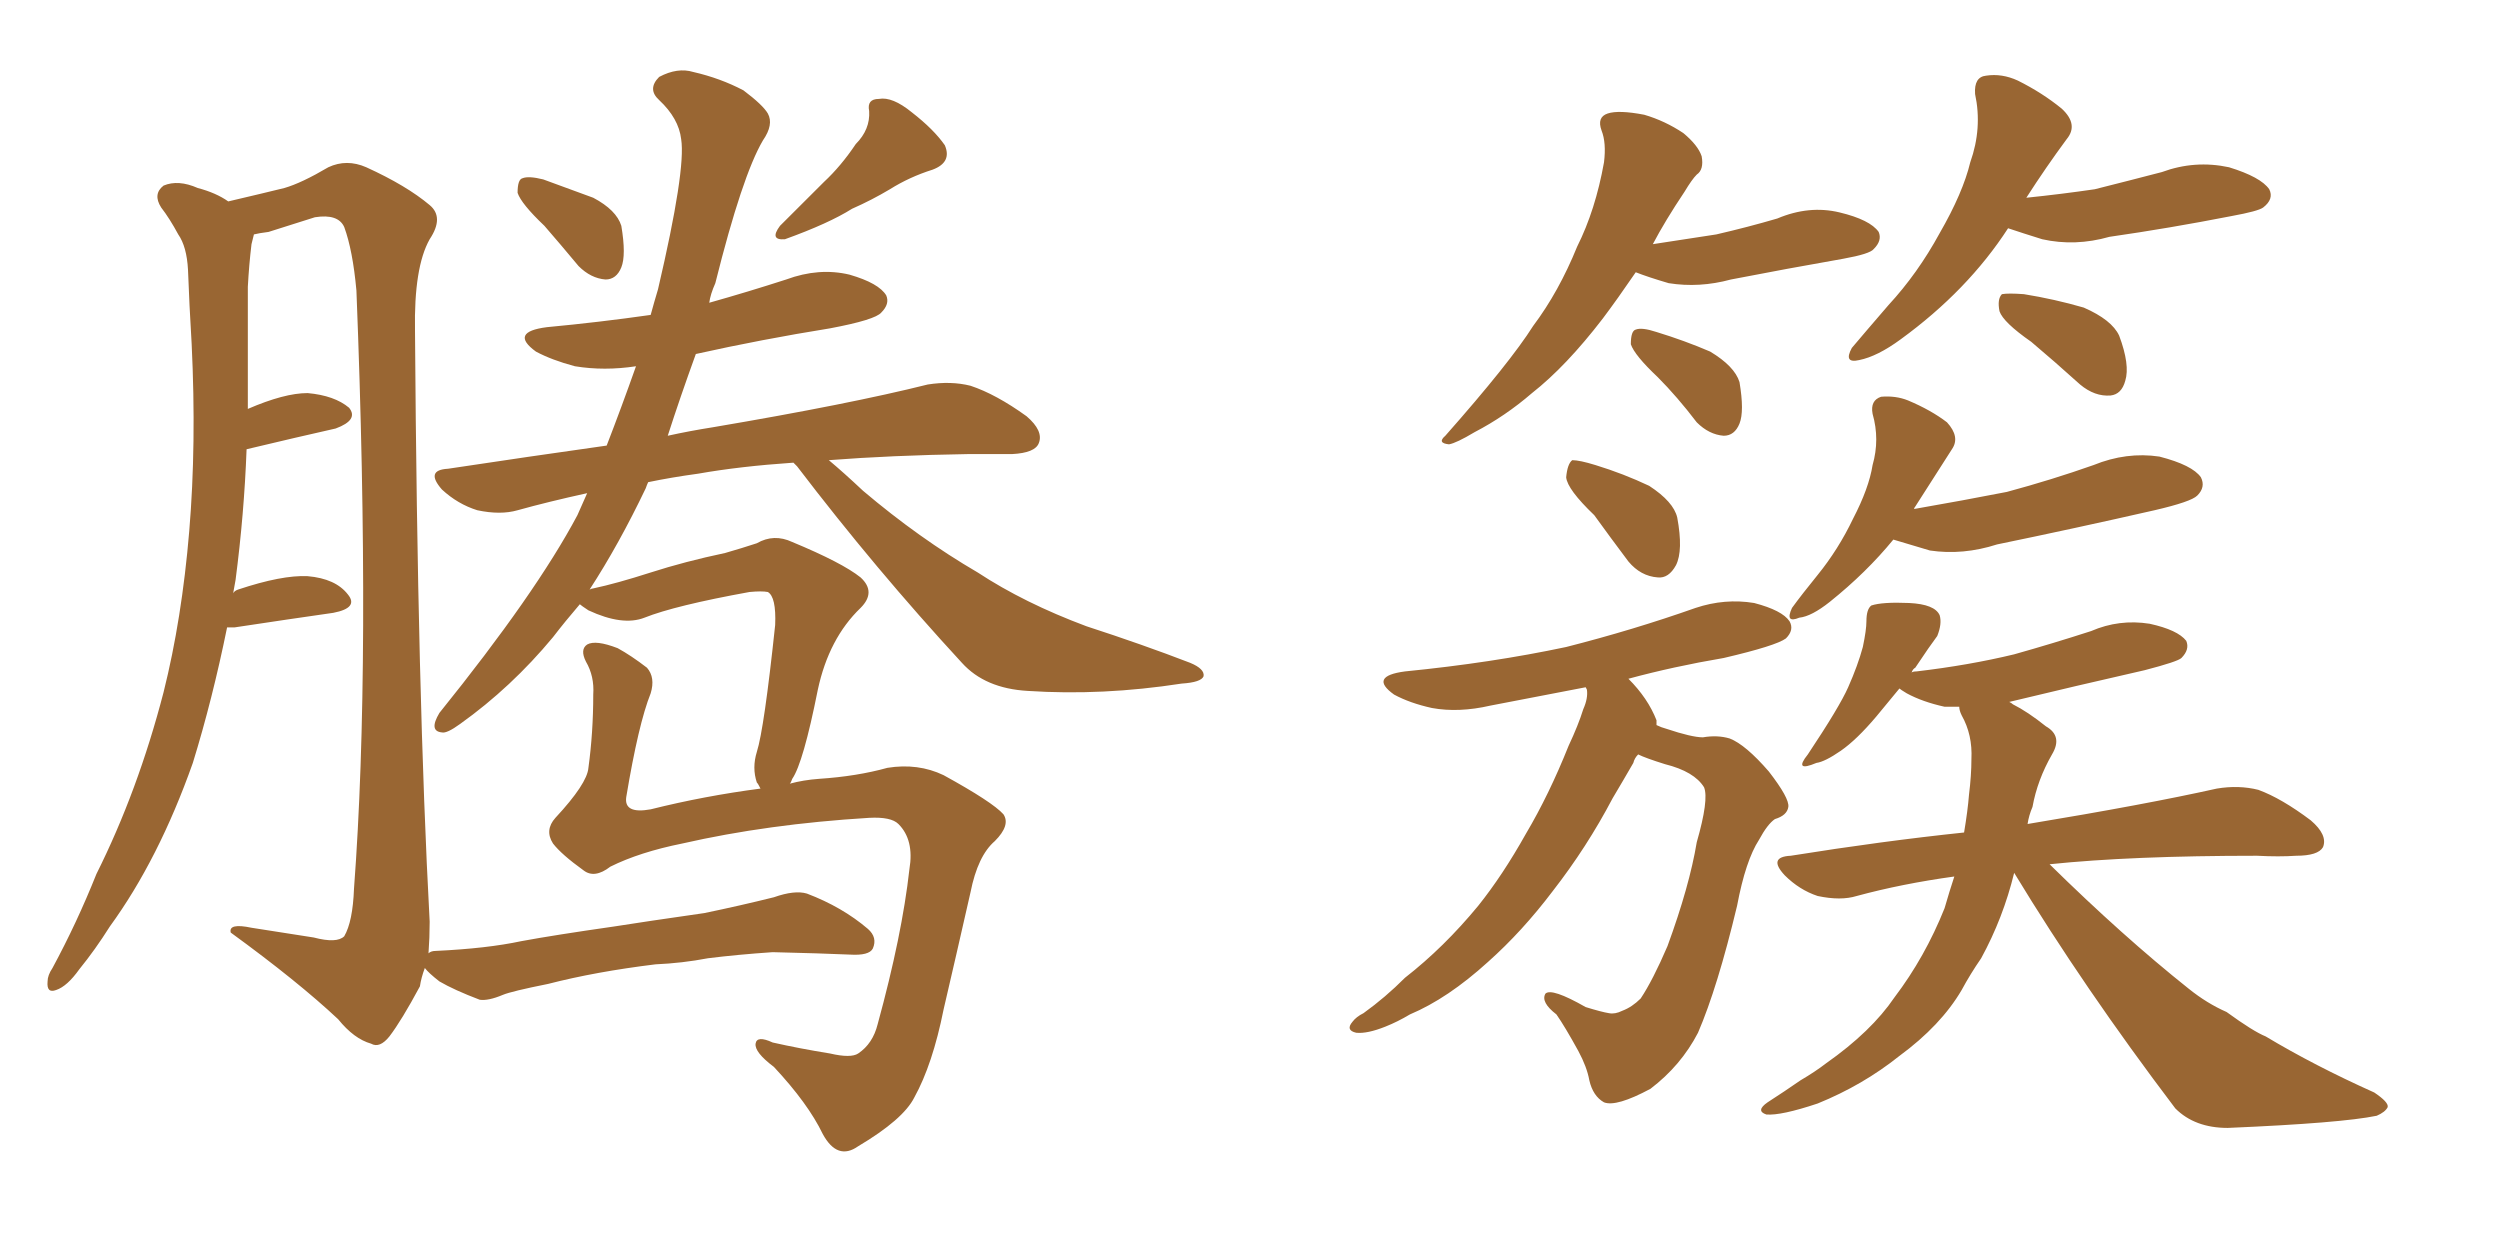 <svg xmlns="http://www.w3.org/2000/svg" xmlns:xlink="http://www.w3.org/1999/xlink" width="300" height="150"><path fill="#996633" padding="10" d="M65.33 27.10L65.33 27.10Q62.55 24.46 62.11 23.14L62.11 23.14Q62.11 21.53 62.70 21.39L62.70 21.39Q63.43 21.09 65.19 21.53L65.19 21.53Q68.41 22.71 71.19 23.73L71.19 23.73Q73.97 25.20 74.56 27.10L74.56 27.10Q75.15 30.62 74.56 32.08L74.56 32.08Q73.97 33.54 72.66 33.54L72.66 33.54Q70.90 33.40 69.43 31.93L69.43 31.93Q67.24 29.30 65.33 27.10ZM102.69 17.29L102.69 17.29Q104.44 15.53 104.30 13.33L104.30 13.33Q104.00 11.87 105.47 11.87L105.47 11.87Q107.08 11.57 109.42 13.48L109.42 13.48Q112.06 15.53 113.38 17.43L113.38 17.43Q114.26 19.48 111.91 20.36L111.91 20.36Q109.13 21.24 106.79 22.71L106.79 22.71Q104.59 24.02 102.25 25.05L102.25 25.05Q99.46 26.81 94.19 28.71L94.19 28.71Q92.29 28.86 93.60 27.10L93.60 27.10Q96.53 24.17 98.88 21.83L98.88 21.83Q100.93 19.92 102.69 17.29ZM73.24 104.00L73.24 104.00Q71.34 105.47 70.02 104.44L70.02 104.44Q67.38 102.54 66.36 101.22L66.36 101.22Q65.33 99.61 66.65 98.14L66.65 98.14Q70.46 94.04 70.61 92.14L70.61 92.14Q71.19 87.89 71.19 83.35L71.19 83.35Q71.34 81.15 70.31 79.39L70.31 79.39Q69.58 77.93 70.46 77.34L70.46 77.34Q71.48 76.76 74.12 77.78L74.12 77.78Q75.73 78.66 77.64 80.13L77.64 80.13Q78.66 81.30 78.08 83.20L78.08 83.20Q76.61 86.87 75.15 95.65L75.15 95.65Q74.85 97.71 78.08 97.12L78.08 97.12Q84.52 95.51 91.26 94.63L91.26 94.63Q90.97 94.04 90.82 93.90L90.82 93.90Q90.23 92.14 90.82 90.23L90.82 90.23Q91.70 87.45 93.02 75L93.02 75Q93.16 71.63 92.14 71.04L92.14 71.04Q91.41 70.90 89.94 71.04L89.94 71.04Q81.01 72.66 77.34 74.12L77.34 74.12Q74.71 75.15 70.61 73.24L70.61 73.24Q69.73 72.66 69.58 72.51L69.58 72.51Q67.82 74.56 66.36 76.46L66.36 76.46Q61.38 82.47 55.22 86.87L55.22 86.87Q53.61 88.04 53.03 87.89L53.03 87.89Q51.42 87.74 52.73 85.55L52.73 85.55Q64.31 71.19 69.29 61.82L69.29 61.82Q69.87 60.50 70.46 59.18L70.46 59.18Q65.77 60.21 62.11 61.23L62.11 61.23Q60.06 61.82 57.28 61.23L57.28 61.23Q54.93 60.50 53.03 58.74L53.03 58.74Q50.98 56.40 53.76 56.25L53.76 56.25Q63.43 54.79 72.80 53.47L72.80 53.47Q74.56 48.93 76.32 43.95L76.32 43.95Q72.51 44.53 68.99 43.95L68.99 43.95Q66.21 43.21 64.31 42.19L64.31 42.19Q61.08 39.84 65.63 39.26L65.63 39.26Q71.92 38.67 78.08 37.79L78.08 37.79Q78.52 36.18 78.96 34.72L78.96 34.72Q82.32 20.36 81.74 16.70L81.74 16.70Q81.45 14.21 79.10 12.01L79.10 12.01Q77.64 10.69 79.10 9.23L79.10 9.23Q81.30 8.06 83.20 8.64L83.20 8.64Q86.43 9.38 89.21 10.84L89.21 10.84Q91.55 12.60 92.14 13.62L92.14 13.62Q92.87 14.94 91.55 16.85L91.55 16.85Q89.06 21.09 85.84 33.98L85.84 33.98Q85.25 35.30 85.11 36.33L85.11 36.33Q89.79 35.01 94.34 33.54L94.34 33.54Q98.29 32.08 101.95 32.96L101.95 32.96Q105.47 33.98 106.35 35.45L106.35 35.45Q106.79 36.47 105.76 37.50L105.76 37.50Q105.03 38.38 99.61 39.40L99.61 39.40Q91.41 40.72 83.50 42.48L83.50 42.48Q81.59 47.75 80.13 52.29L80.13 52.29Q82.76 51.71 85.55 51.27L85.55 51.27Q101.95 48.49 111.33 46.14L111.33 46.14Q114.11 45.70 116.46 46.29L116.46 46.29Q119.53 47.31 123.19 49.95L123.19 49.95Q125.24 51.71 124.66 53.17L124.66 53.17Q124.22 54.35 121.44 54.49L121.44 54.49Q118.95 54.49 116.16 54.49L116.16 54.49Q106.93 54.64 99.46 55.22L99.46 55.22Q101.22 56.69 103.56 58.89L103.56 58.89Q110.30 64.60 117.33 68.70L117.33 68.70Q122.90 72.36 130.37 75.15L130.37 75.15Q137.11 77.34 142.82 79.54L142.82 79.54Q144.58 80.27 144.43 81.15L144.43 81.15Q144.14 81.88 141.80 82.03L141.80 82.03Q132.28 83.50 123.34 82.91L123.34 82.91Q118.21 82.62 115.43 79.54L115.43 79.54Q105.03 68.26 95.65 55.96L95.65 55.96Q95.36 55.66 95.21 55.52L95.21 55.52Q88.77 55.96 83.79 56.84L83.79 56.84Q80.57 57.28 77.78 57.86L77.78 57.86Q77.64 58.15 77.49 58.59L77.49 58.59Q74.27 65.33 70.75 70.75L70.75 70.75Q71.04 70.61 71.19 70.61L71.19 70.61Q73.97 70.02 78.08 68.70L78.08 68.70Q82.18 67.38 87.01 66.36L87.01 66.36Q89.06 65.77 90.82 65.19L90.82 65.19Q92.87 64.01 95.07 65.04L95.07 65.04Q101.07 67.53 103.27 69.29L103.27 69.29Q105.18 71.04 103.27 72.95L103.27 72.95Q99.46 76.61 98.14 82.76L98.14 82.76Q96.39 91.55 95.07 93.46L95.07 93.46Q94.92 93.90 94.78 94.04L94.78 94.04Q96.39 93.60 98.29 93.46L98.29 93.46Q102.83 93.16 106.49 92.14L106.49 92.14Q110.16 91.55 113.23 93.02L113.23 93.02Q119.09 96.24 120.41 97.71L120.41 97.71Q121.29 99.02 119.38 100.93L119.38 100.93Q117.33 102.69 116.46 107.08L116.46 107.08Q114.70 114.84 113.23 121.14L113.23 121.14Q111.91 127.73 109.72 131.69L109.72 131.69Q108.40 134.33 102.98 137.55L102.98 137.55Q100.49 139.31 98.73 136.08L98.73 136.08Q96.97 132.42 92.87 128.03L92.87 128.03Q90.53 126.27 90.67 125.24L90.67 125.24Q90.82 124.22 92.72 125.10L92.72 125.10Q95.95 125.83 99.61 126.42L99.61 126.42Q102.10 127.00 102.98 126.42L102.98 126.42Q104.74 125.24 105.32 122.90L105.32 122.90Q108.25 112.21 109.13 104.30L109.13 104.30Q109.72 100.78 107.81 98.88L107.81 98.88Q106.93 98.00 104.30 98.14L104.30 98.14Q92.14 98.88 81.88 101.22L81.88 101.22Q76.76 102.25 73.24 104.00ZM78.66 115.72L78.66 115.72L78.66 115.72Q71.48 116.60 65.77 118.07L65.77 118.07Q61.38 118.95 60.35 119.38L60.35 119.38Q58.59 120.12 57.57 119.97L57.57 119.97Q54.49 118.80 52.73 117.77L52.73 117.77Q51.42 116.75 50.98 116.16L50.98 116.16Q50.54 117.33 50.39 118.36L50.39 118.36Q48.19 122.46 46.73 124.37L46.73 124.37Q45.56 125.83 44.53 125.24L44.53 125.24Q42.48 124.66 40.58 122.31L40.58 122.31Q35.74 117.77 27.69 111.91L27.69 111.91Q27.39 110.74 30.18 111.33L30.18 111.33Q33.98 111.91 37.65 112.50L37.65 112.50Q40.43 113.23 41.31 112.35L41.31 112.35Q42.33 110.60 42.48 106.64L42.48 106.64Q44.53 79.39 42.77 34.86L42.77 34.86Q42.33 30.03 41.31 27.25L41.31 27.25Q40.58 25.63 37.79 26.07L37.79 26.07Q35.01 26.95 32.23 27.83L32.23 27.83Q31.05 27.98 30.47 28.13L30.47 28.13Q30.32 28.71 30.18 29.30L30.18 29.30Q29.88 31.79 29.74 34.42L29.74 34.42Q29.74 38.96 29.74 43.95L29.74 43.95Q29.74 46.44 29.74 49.07L29.74 49.07Q34.13 47.17 36.91 47.17L36.91 47.17Q40.14 47.46 41.89 48.93L41.89 48.93Q43.07 50.39 40.28 51.42L40.28 51.42Q35.74 52.44 29.59 53.91L29.59 53.91Q29.30 61.67 28.27 69.58L28.27 69.58Q28.13 70.31 27.98 71.19L27.98 71.19Q28.13 70.90 28.56 70.75L28.56 70.75Q33.84 68.99 36.91 69.14L36.91 69.14Q40.28 69.43 41.75 71.34L41.75 71.34Q43.07 72.95 39.99 73.54L39.99 73.54Q34.86 74.27 28.13 75.29L28.13 75.29Q27.39 75.29 27.25 75.29L27.25 75.29Q25.49 83.94 23.14 91.55L23.14 91.55Q19.04 103.13 13.18 111.18L13.18 111.18Q11.43 113.96 9.52 116.31L9.52 116.31Q8.06 118.36 6.74 118.80L6.74 118.80Q5.57 119.24 5.71 117.77L5.71 117.77Q5.71 117.04 6.30 116.16L6.30 116.16Q9.23 110.74 11.57 104.88L11.57 104.88Q16.55 94.92 19.63 83.06L19.63 83.06Q21.83 74.27 22.71 63.72L22.71 63.72Q23.58 53.32 23.00 41.31L23.00 41.31Q22.71 36.47 22.56 32.37L22.56 32.37Q22.41 29.59 21.39 28.13L21.39 28.13Q20.36 26.22 19.34 24.90L19.34 24.90Q18.31 23.29 19.63 22.27L19.63 22.27Q21.39 21.53 23.73 22.56L23.73 22.56Q25.93 23.14 27.39 24.17L27.39 24.17Q31.79 23.14 34.13 22.56L34.13 22.56Q36.18 21.97 39.40 20.07L39.40 20.07Q41.60 19.04 43.95 20.07L43.95 20.07Q48.78 22.27 51.56 24.61L51.56 24.61Q53.32 26.07 51.56 28.71L51.56 28.71Q49.66 32.08 49.80 39.70L49.80 39.70Q50.10 83.64 51.56 110.60L51.56 110.60Q51.56 112.50 51.42 114.40L51.42 114.40Q51.71 114.11 52.29 114.11L52.29 114.11Q58.45 113.82 62.55 112.94L62.55 112.94Q66.50 112.21 73.68 111.18L73.68 111.18Q77.34 110.60 84.52 109.57L84.52 109.57Q88.77 108.69 92.87 107.67L92.87 107.67Q95.36 106.79 96.83 107.23L96.83 107.23Q101.07 108.84 104.15 111.47L104.15 111.47Q105.32 112.50 104.74 113.82L104.74 113.82Q104.30 114.70 101.95 114.55L101.95 114.55Q98.58 114.40 92.72 114.26L92.72 114.26Q88.48 114.55 84.96 114.99L84.96 114.99Q81.88 115.58 78.66 115.72ZM196.29 32.67L196.29 32.67Q194.09 35.89 192.33 38.23L192.33 38.23Q187.94 43.95 183.84 47.17L183.84 47.17Q180.62 49.95 176.95 51.86L176.95 51.86Q174.76 53.17 173.88 53.32L173.88 53.32Q172.41 53.17 173.44 52.29L173.44 52.29Q181.20 43.51 183.98 39.11L183.98 39.11Q187.06 35.01 189.26 29.59L189.26 29.59Q191.46 25.20 192.48 19.48L192.48 19.48Q192.77 17.14 192.19 15.67L192.19 15.67Q191.60 14.06 192.92 13.62L192.92 13.62Q194.24 13.18 197.31 13.77L197.31 13.77Q199.80 14.50 202.00 15.97L202.00 15.97Q203.76 17.43 204.20 18.75L204.20 18.75Q204.49 20.36 203.61 20.95L203.61 20.95Q203.03 21.53 202.15 23.00L202.15 23.00Q199.80 26.51 198.34 29.30L198.34 29.30Q202.29 28.71 205.96 28.13L205.96 28.13Q209.77 27.25 213.28 26.22L213.28 26.22Q217.09 24.61 220.75 25.49L220.75 25.49Q224.41 26.37 225.44 27.83L225.44 27.83Q225.88 28.86 224.85 29.88L224.85 29.88Q224.41 30.47 221.19 31.05L221.19 31.05Q214.45 32.23 207.71 33.54L207.71 33.54Q203.91 34.57 200.24 33.98L200.24 33.98Q197.75 33.25 196.29 32.67ZM198.93 45.26L198.93 45.26Q196.14 42.63 195.70 41.31L195.70 41.31Q195.70 39.70 196.29 39.55L196.29 39.55Q197.02 39.26 198.78 39.84L198.78 39.84Q202.15 40.87 205.22 42.19L205.22 42.19Q208.15 43.95 208.74 45.85L208.74 45.85Q209.33 49.37 208.74 50.83L208.74 50.83Q208.15 52.29 206.84 52.29L206.84 52.29Q205.08 52.15 203.61 50.68L203.61 50.68Q201.27 47.61 198.93 45.26ZM240.97 27.39L240.97 27.39Q236.13 34.86 228.08 40.72L228.08 40.72Q225.29 42.77 223.10 43.21L223.10 43.21Q221.19 43.65 222.22 41.75L222.22 41.75Q223.83 39.84 226.61 36.62L226.61 36.62Q230.13 32.81 232.76 27.98L232.76 27.98Q235.55 23.14 236.43 19.48L236.43 19.48Q237.89 15.38 237.01 11.28L237.01 11.28Q236.87 9.23 238.33 9.08L238.33 9.08Q240.23 8.79 242.14 9.67L242.14 9.67Q245.07 11.13 247.41 13.04L247.41 13.04Q249.46 14.94 248.00 16.70L248.00 16.70Q245.51 20.07 243.16 23.73L243.16 23.73Q247.41 23.29 251.37 22.71L251.37 22.71Q255.47 21.68 259.42 20.65L259.42 20.65Q263.38 19.19 267.48 20.07L267.48 20.07Q271.29 21.24 272.31 22.71L272.31 22.71Q272.90 23.88 271.58 24.90L271.58 24.90Q271.00 25.34 267.77 25.93L267.77 25.93Q260.30 27.39 253.13 28.42L253.13 28.42Q249.02 29.59 245.07 28.71L245.07 28.71Q242.72 27.98 240.97 27.39ZM243.75 41.02L243.75 41.02Q240.38 38.67 239.94 37.35L239.94 37.35Q239.65 35.89 240.23 35.30L240.23 35.30Q240.97 35.16 242.87 35.30L242.87 35.30Q246.53 35.89 250.05 36.91L250.05 36.91Q253.42 38.38 254.30 40.28L254.30 40.28Q255.62 43.80 255.03 45.70L255.03 45.70Q254.59 47.31 253.27 47.46L253.27 47.46Q251.37 47.61 249.61 46.14L249.61 46.14Q246.53 43.36 243.75 41.02ZM191.31 61.82L191.31 61.82Q188.09 58.74 187.94 57.28L187.94 57.28Q188.09 55.66 188.67 55.22L188.67 55.22Q189.55 55.22 191.46 55.81L191.46 55.81Q194.82 56.84 197.90 58.30L197.90 58.30Q200.83 60.21 201.27 62.11L201.27 62.11Q202.00 66.06 201.12 67.82L201.12 67.82Q200.24 69.43 198.93 69.29L198.93 69.29Q196.88 69.14 195.41 67.38L195.41 67.38Q193.21 64.45 191.31 61.82ZM196.58 90.53L196.58 90.53Q196.14 90.97 196.00 91.55L196.00 91.55Q194.82 93.60 193.51 95.80L193.51 95.80Q190.43 101.66 186.33 106.93L186.33 106.93Q182.67 111.77 178.56 115.43L178.56 115.43Q173.73 119.82 169.19 121.73L169.19 121.73Q167.72 122.61 166.26 123.19L166.26 123.19Q164.06 124.07 162.74 123.93L162.74 123.93Q161.43 123.63 162.30 122.61L162.30 122.61Q162.74 122.02 163.62 121.58L163.62 121.58Q166.26 119.68 168.60 117.33L168.60 117.33Q173.29 113.67 177.39 108.69L177.39 108.69Q180.32 105.03 183.11 100.05L183.11 100.05Q185.89 95.36 188.23 89.50L188.23 89.50Q189.40 87.01 189.99 85.11L189.99 85.11Q190.58 83.79 190.43 82.76L190.43 82.76Q190.28 82.47 190.28 82.47L190.28 82.47Q184.28 83.64 178.86 84.67L178.86 84.67Q175.05 85.55 171.83 84.96L171.83 84.96Q169.19 84.38 167.29 83.35L167.29 83.35Q164.21 81.15 168.60 80.57L168.60 80.57Q179.00 79.54 187.94 77.64L187.94 77.64Q196.00 75.59 203.47 72.95L203.47 72.95Q206.98 71.78 210.50 72.36L210.50 72.36Q213.87 73.24 214.75 74.56L214.75 74.56Q215.33 75.59 214.31 76.61L214.31 76.61Q213.13 77.49 206.84 78.96L206.84 78.96Q200.83 79.98 195.41 81.45L195.41 81.45Q197.75 83.79 198.78 86.43L198.78 86.43Q198.78 86.87 198.78 87.01L198.78 87.01Q199.37 87.30 199.95 87.45L199.95 87.45Q203.03 88.48 204.35 88.48L204.35 88.48Q206.10 88.18 207.57 88.62L207.57 88.62Q209.47 89.36 212.26 92.58L212.26 92.58Q214.75 95.80 214.60 96.83L214.60 96.83Q214.45 97.85 212.99 98.29L212.99 98.29Q212.11 98.88 211.08 100.78L211.08 100.78Q209.47 103.27 208.45 108.69L208.45 108.69Q206.10 118.51 203.76 123.93L203.76 123.93Q201.71 127.88 198.05 130.66L198.05 130.66Q193.95 132.86 192.48 132.28L192.48 132.28Q191.16 131.54 190.72 129.64L190.72 129.64Q190.43 128.03 189.40 126.12L189.40 126.12Q187.79 123.19 186.77 121.73L186.77 121.73Q184.86 120.26 185.45 119.24L185.45 119.24Q186.18 118.51 190.28 120.85L190.28 120.85Q192.19 121.44 193.07 121.58L193.07 121.58Q193.80 121.73 194.68 121.29L194.68 121.29Q195.85 120.85 196.88 119.82L196.88 119.82Q198.34 117.63 200.10 113.53L200.10 113.53Q202.73 106.35 203.61 101.07L203.61 101.07Q205.08 95.95 204.49 94.48L204.49 94.48Q203.32 92.58 199.80 91.70L199.80 91.70Q197.46 90.97 196.58 90.53ZM227.20 64.75L227.20 64.75Q223.97 68.70 219.58 72.22L219.58 72.22Q217.38 73.97 215.92 74.12L215.92 74.12Q214.16 74.85 215.04 72.95L215.04 72.95Q216.21 71.34 218.12 68.99L218.12 68.99Q220.61 65.92 222.36 62.26L222.36 62.26Q224.27 58.59 224.71 55.81L224.71 55.81Q225.59 52.73 224.71 49.66L224.71 49.66Q224.41 48.05 225.73 47.61L225.73 47.61Q227.49 47.46 228.96 48.05L228.96 48.05Q231.74 49.22 233.64 50.68L233.64 50.68Q235.25 52.44 234.23 53.91L234.23 53.91Q232.18 57.13 229.83 60.79L229.83 60.79Q229.69 60.94 229.69 61.08L229.69 61.08Q235.55 60.06 240.82 59.03L240.82 59.03Q246.24 57.57 251.22 55.81L251.22 55.81Q255.18 54.20 259.13 54.79L259.13 54.79Q263.09 55.81 264.11 57.28L264.11 57.28Q264.70 58.45 263.67 59.47L263.67 59.47Q262.94 60.21 258.54 61.23L258.54 61.23Q248.88 63.43 239.65 65.33L239.65 65.33Q235.55 66.65 231.59 66.06L231.59 66.06Q229.10 65.33 227.20 64.75ZM241.70 104.74L241.70 104.74L241.70 104.74Q240.38 110.16 237.74 114.99L237.74 114.99Q236.43 116.89 235.40 118.80L235.40 118.80Q232.91 123.05 227.93 126.71L227.93 126.71Q223.54 130.22 218.12 132.42L218.12 132.42Q213.72 133.89 211.96 133.74L211.96 133.74Q210.64 133.30 212.11 132.28L212.11 132.28Q214.16 130.96 216.06 129.64L216.06 129.64Q217.82 128.61 219.14 127.59L219.14 127.59Q224.56 123.78 227.34 119.68L227.34 119.68Q231.01 114.84 233.35 108.98L233.35 108.98Q233.94 106.93 234.52 105.18L234.52 105.18Q228.22 106.05 222.80 107.52L222.80 107.52Q220.90 108.11 218.12 107.52L218.12 107.52Q215.92 106.79 214.16 105.03L214.16 105.03Q212.11 102.83 214.89 102.69L214.89 102.69Q225.88 100.93 235.69 99.90L235.69 99.90Q236.13 97.27 236.28 95.36L236.28 95.36Q236.57 93.02 236.57 91.11L236.57 91.11Q236.72 88.18 235.40 85.84L235.40 85.84Q235.11 85.25 235.11 84.81L235.11 84.81Q233.94 84.81 233.35 84.81L233.35 84.81Q230.71 84.23 228.81 83.20L228.81 83.20Q228.08 82.76 227.93 82.62L227.93 82.62Q226.61 84.23 225.15 85.99L225.15 85.99Q222.80 88.77 220.90 90.09L220.90 90.09Q218.99 91.41 217.97 91.55L217.97 91.55Q215.19 92.72 216.94 90.53L216.94 90.53Q220.75 84.81 221.78 82.47L221.78 82.47Q222.95 79.83 223.54 77.64L223.54 77.64Q223.97 75.59 223.97 74.56L223.97 74.56Q223.97 73.10 224.56 72.66L224.56 72.66Q225.88 72.22 229.10 72.36L229.10 72.36Q232.18 72.51 232.76 73.83L232.76 73.83Q233.06 74.85 232.47 76.32L232.47 76.32Q231.59 77.49 229.83 80.13L229.83 80.13Q229.54 80.27 229.39 80.71L229.39 80.71Q229.54 80.57 229.98 80.57L229.98 80.57Q236.28 79.83 241.70 78.52L241.70 78.52Q246.39 77.20 250.93 75.73L250.93 75.73Q254.30 74.27 257.96 74.85L257.96 74.85Q261.33 75.59 262.35 76.90L262.35 76.90Q262.79 77.93 261.77 78.96L261.77 78.96Q261.33 79.39 257.37 80.42L257.37 80.42Q249.02 82.32 241.11 84.23L241.11 84.23Q241.41 84.38 241.55 84.52L241.55 84.52Q243.31 85.40 245.51 87.16L245.51 87.16Q247.56 88.33 246.24 90.53L246.24 90.53Q244.48 93.60 243.90 96.83L243.90 96.83Q243.46 97.85 243.31 98.88L243.31 98.88Q257.52 96.53 266.02 94.63L266.02 94.63Q268.65 94.19 271.00 94.78L271.00 94.78Q273.78 95.80 277.29 98.44L277.29 98.44Q279.35 100.20 278.76 101.66L278.76 101.66Q278.17 102.69 275.54 102.69L275.54 102.69Q273.49 102.83 270.85 102.69L270.85 102.69Q255.76 102.69 245.95 103.71L245.95 103.71Q254.74 112.35 262.65 118.65L262.65 118.65Q264.84 120.41 267.19 121.44L267.19 121.44Q270.41 123.78 271.88 124.37L271.88 124.37Q277.73 127.88 284.91 131.10L284.91 131.10Q286.67 132.28 286.52 132.86L286.52 132.86Q286.23 133.45 285.21 133.89L285.21 133.89Q280.96 134.77 267.33 135.35L267.33 135.35Q263.38 135.35 261.04 133.01L261.04 133.01Q250.05 118.51 241.70 104.74Z"/></svg>